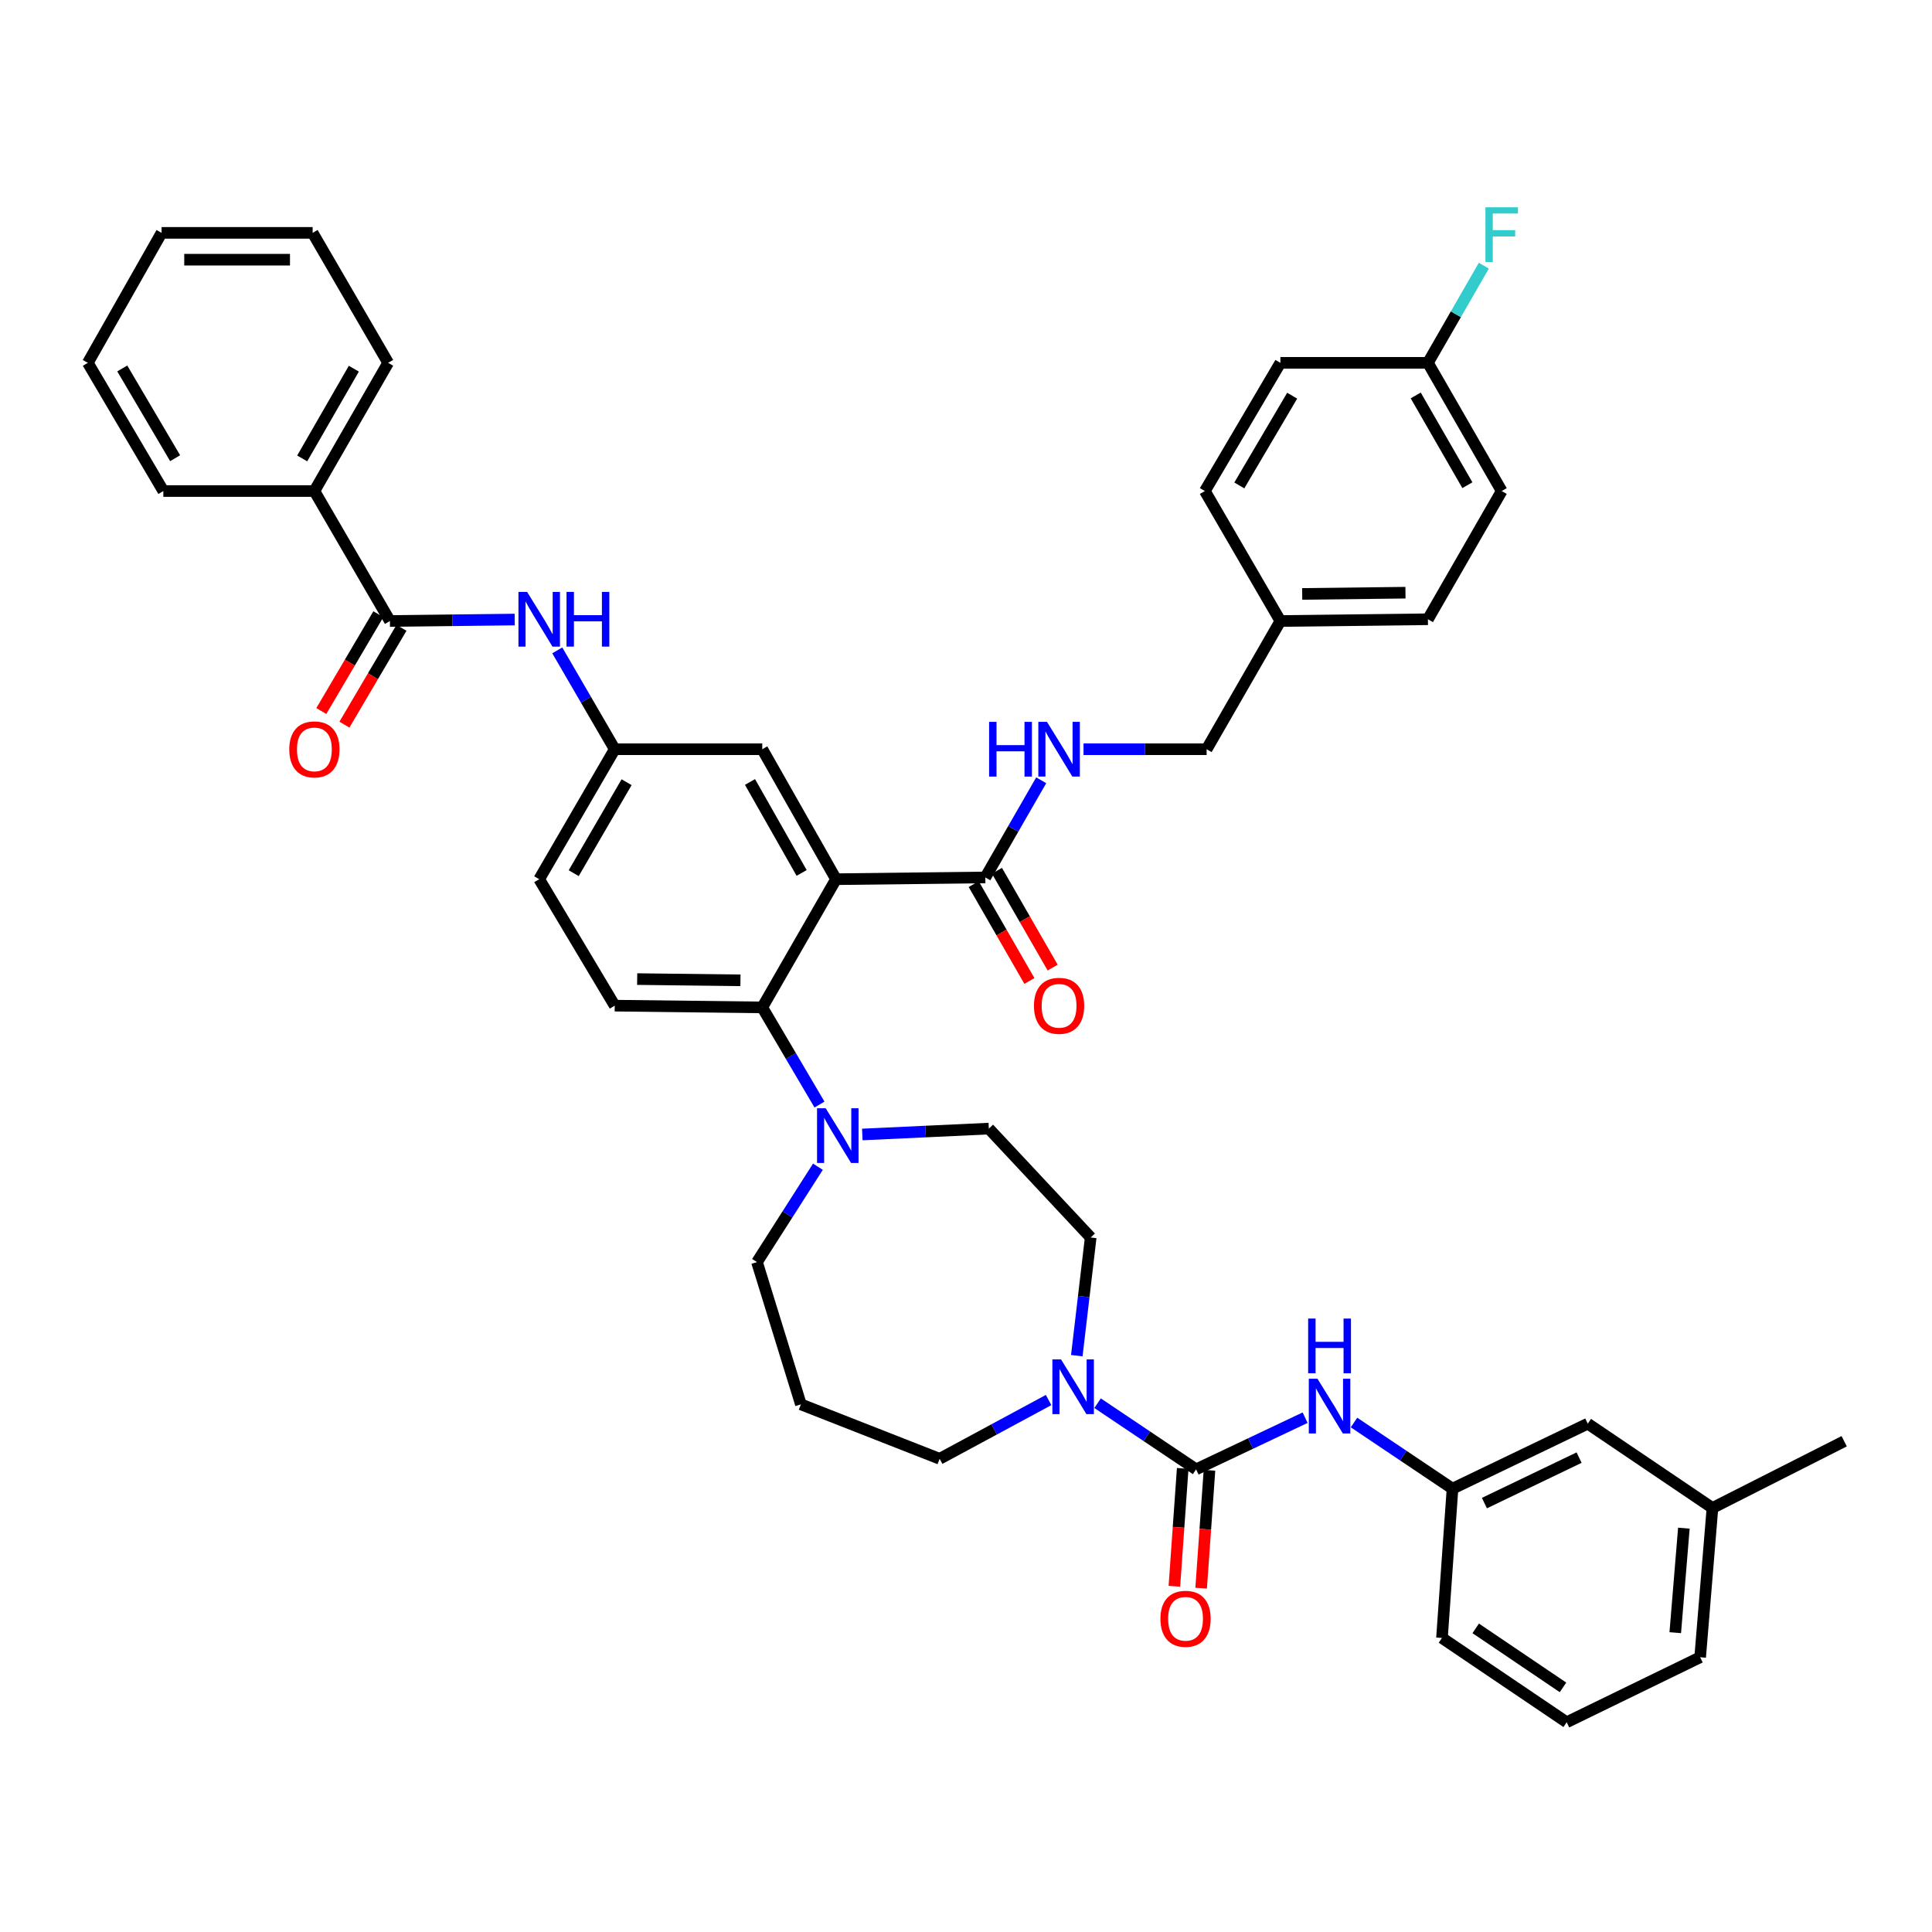 <?xml version='1.0' encoding='iso-8859-1'?>
<svg version='1.1' baseProfile='full'
              xmlns='http://www.w3.org/2000/svg'
                      xmlns:rdkit='http://www.rdkit.org/xml'
                      xmlns:xlink='http://www.w3.org/1999/xlink'
                  xml:space='preserve'
width='1000px' height='1000px' viewBox='0 0 1000 1000'>
<!-- END OF HEADER -->
<rect style='opacity:1.0;fill:#FFFFFF;stroke:none' width='1000' height='1000' x='0' y='0'> </rect>
<path class='bond-0' d='M 266.416,320.676 L 234.117,321.056' style='fill:none;fill-rule:evenodd;stroke:#0000FF;stroke-width:6px;stroke-linecap:butt;stroke-linejoin:miter;stroke-opacity:1' />
<path class='bond-0' d='M 234.117,321.056 L 201.817,321.437' style='fill:none;fill-rule:evenodd;stroke:#000000;stroke-width:6px;stroke-linecap:butt;stroke-linejoin:miter;stroke-opacity:1' />
<path class='bond-1' d='M 288.446,336.631 L 303.313,362.215' style='fill:none;fill-rule:evenodd;stroke:#0000FF;stroke-width:6px;stroke-linecap:butt;stroke-linejoin:miter;stroke-opacity:1' />
<path class='bond-1' d='M 303.313,362.215 L 318.179,387.799' style='fill:none;fill-rule:evenodd;stroke:#000000;stroke-width:6px;stroke-linecap:butt;stroke-linejoin:miter;stroke-opacity:1' />
<path class='bond-2' d='M 162.726,254.164 L 200.907,187.802' style='fill:none;fill-rule:evenodd;stroke:#000000;stroke-width:6px;stroke-linecap:butt;stroke-linejoin:miter;stroke-opacity:1' />
<path class='bond-2' d='M 156.417,237.285 L 183.143,190.831' style='fill:none;fill-rule:evenodd;stroke:#000000;stroke-width:6px;stroke-linecap:butt;stroke-linejoin:miter;stroke-opacity:1' />
<path class='bond-3' d='M 162.726,254.164 L 84.545,254.164' style='fill:none;fill-rule:evenodd;stroke:#000000;stroke-width:6px;stroke-linecap:butt;stroke-linejoin:miter;stroke-opacity:1' />
<path class='bond-4' d='M 162.726,254.164 L 201.817,321.437' style='fill:none;fill-rule:evenodd;stroke:#000000;stroke-width:6px;stroke-linecap:butt;stroke-linejoin:miter;stroke-opacity:1' />
<path class='bond-5' d='M 195.835,317.913 L 181.074,342.971' style='fill:none;fill-rule:evenodd;stroke:#000000;stroke-width:6px;stroke-linecap:butt;stroke-linejoin:miter;stroke-opacity:1' />
<path class='bond-5' d='M 181.074,342.971 L 166.313,368.029' style='fill:none;fill-rule:evenodd;stroke:#FF0000;stroke-width:6px;stroke-linecap:butt;stroke-linejoin:miter;stroke-opacity:1' />
<path class='bond-5' d='M 207.8,324.961 L 193.039,350.019' style='fill:none;fill-rule:evenodd;stroke:#000000;stroke-width:6px;stroke-linecap:butt;stroke-linejoin:miter;stroke-opacity:1' />
<path class='bond-5' d='M 193.039,350.019 L 178.278,375.077' style='fill:none;fill-rule:evenodd;stroke:#FF0000;stroke-width:6px;stroke-linecap:butt;stroke-linejoin:miter;stroke-opacity:1' />
<path class='bond-6' d='M 200.907,187.802 L 161.816,120.529' style='fill:none;fill-rule:evenodd;stroke:#000000;stroke-width:6px;stroke-linecap:butt;stroke-linejoin:miter;stroke-opacity:1' />
<path class='bond-7' d='M 751.817,770.528 L 821.821,736.891' style='fill:none;fill-rule:evenodd;stroke:#000000;stroke-width:6px;stroke-linecap:butt;stroke-linejoin:miter;stroke-opacity:1' />
<path class='bond-7' d='M 768.332,777.999 L 817.334,754.454' style='fill:none;fill-rule:evenodd;stroke:#000000;stroke-width:6px;stroke-linecap:butt;stroke-linejoin:miter;stroke-opacity:1' />
<path class='bond-8' d='M 751.817,770.528 L 746.363,847.799' style='fill:none;fill-rule:evenodd;stroke:#000000;stroke-width:6px;stroke-linecap:butt;stroke-linejoin:miter;stroke-opacity:1' />
<path class='bond-9' d='M 751.817,770.528 L 726.326,753.411' style='fill:none;fill-rule:evenodd;stroke:#000000;stroke-width:6px;stroke-linecap:butt;stroke-linejoin:miter;stroke-opacity:1' />
<path class='bond-9' d='M 726.326,753.411 L 700.835,736.294' style='fill:none;fill-rule:evenodd;stroke:#0000FF;stroke-width:6px;stroke-linecap:butt;stroke-linejoin:miter;stroke-opacity:1' />
<path class='bond-10' d='M 557.348,701.692 L 560.945,671.109' style='fill:none;fill-rule:evenodd;stroke:#0000FF;stroke-width:6px;stroke-linecap:butt;stroke-linejoin:miter;stroke-opacity:1' />
<path class='bond-10' d='M 560.945,671.109 L 564.542,640.526' style='fill:none;fill-rule:evenodd;stroke:#000000;stroke-width:6px;stroke-linecap:butt;stroke-linejoin:miter;stroke-opacity:1' />
<path class='bond-11' d='M 568.11,726.296 L 593.601,743.413' style='fill:none;fill-rule:evenodd;stroke:#0000FF;stroke-width:6px;stroke-linecap:butt;stroke-linejoin:miter;stroke-opacity:1' />
<path class='bond-11' d='M 593.601,743.413 L 619.093,760.529' style='fill:none;fill-rule:evenodd;stroke:#000000;stroke-width:6px;stroke-linecap:butt;stroke-linejoin:miter;stroke-opacity:1' />
<path class='bond-12' d='M 542.751,724.651 L 514.556,739.863' style='fill:none;fill-rule:evenodd;stroke:#0000FF;stroke-width:6px;stroke-linecap:butt;stroke-linejoin:miter;stroke-opacity:1' />
<path class='bond-12' d='M 514.556,739.863 L 486.36,755.075' style='fill:none;fill-rule:evenodd;stroke:#000000;stroke-width:6px;stroke-linecap:butt;stroke-linejoin:miter;stroke-opacity:1' />
<path class='bond-13' d='M 612.167,760.041 L 610.013,790.548' style='fill:none;fill-rule:evenodd;stroke:#000000;stroke-width:6px;stroke-linecap:butt;stroke-linejoin:miter;stroke-opacity:1' />
<path class='bond-13' d='M 610.013,790.548 L 607.86,821.055' style='fill:none;fill-rule:evenodd;stroke:#FF0000;stroke-width:6px;stroke-linecap:butt;stroke-linejoin:miter;stroke-opacity:1' />
<path class='bond-13' d='M 626.019,761.018 L 623.865,791.526' style='fill:none;fill-rule:evenodd;stroke:#000000;stroke-width:6px;stroke-linecap:butt;stroke-linejoin:miter;stroke-opacity:1' />
<path class='bond-13' d='M 623.865,791.526 L 621.712,822.033' style='fill:none;fill-rule:evenodd;stroke:#FF0000;stroke-width:6px;stroke-linecap:butt;stroke-linejoin:miter;stroke-opacity:1' />
<path class='bond-14' d='M 619.093,760.529 L 647.31,747.16' style='fill:none;fill-rule:evenodd;stroke:#000000;stroke-width:6px;stroke-linecap:butt;stroke-linejoin:miter;stroke-opacity:1' />
<path class='bond-14' d='M 647.31,747.16 L 675.527,733.79' style='fill:none;fill-rule:evenodd;stroke:#0000FF;stroke-width:6px;stroke-linecap:butt;stroke-linejoin:miter;stroke-opacity:1' />
<path class='bond-15' d='M 821.821,736.891 L 886.362,780.526' style='fill:none;fill-rule:evenodd;stroke:#000000;stroke-width:6px;stroke-linecap:butt;stroke-linejoin:miter;stroke-opacity:1' />
<path class='bond-16' d='M 886.362,780.526 L 954.545,745.979' style='fill:none;fill-rule:evenodd;stroke:#000000;stroke-width:6px;stroke-linecap:butt;stroke-linejoin:miter;stroke-opacity:1' />
<path class='bond-17' d='M 886.362,780.526 L 879.998,857.797' style='fill:none;fill-rule:evenodd;stroke:#000000;stroke-width:6px;stroke-linecap:butt;stroke-linejoin:miter;stroke-opacity:1' />
<path class='bond-17' d='M 871.568,790.977 L 867.113,845.066' style='fill:none;fill-rule:evenodd;stroke:#000000;stroke-width:6px;stroke-linecap:butt;stroke-linejoin:miter;stroke-opacity:1' />
<path class='bond-18' d='M 391.816,653.256 L 414.544,726.893' style='fill:none;fill-rule:evenodd;stroke:#000000;stroke-width:6px;stroke-linecap:butt;stroke-linejoin:miter;stroke-opacity:1' />
<path class='bond-19' d='M 391.816,653.256 L 407.583,628.577' style='fill:none;fill-rule:evenodd;stroke:#000000;stroke-width:6px;stroke-linecap:butt;stroke-linejoin:miter;stroke-opacity:1' />
<path class='bond-19' d='M 407.583,628.577 L 423.35,603.898' style='fill:none;fill-rule:evenodd;stroke:#0000FF;stroke-width:6px;stroke-linecap:butt;stroke-linejoin:miter;stroke-opacity:1' />
<path class='bond-20' d='M 446.334,587.206 L 479.077,585.684' style='fill:none;fill-rule:evenodd;stroke:#0000FF;stroke-width:6px;stroke-linecap:butt;stroke-linejoin:miter;stroke-opacity:1' />
<path class='bond-20' d='M 479.077,585.684 L 511.819,584.162' style='fill:none;fill-rule:evenodd;stroke:#000000;stroke-width:6px;stroke-linecap:butt;stroke-linejoin:miter;stroke-opacity:1' />
<path class='bond-21' d='M 424.163,571.711 L 409.355,546.572' style='fill:none;fill-rule:evenodd;stroke:#0000FF;stroke-width:6px;stroke-linecap:butt;stroke-linejoin:miter;stroke-opacity:1' />
<path class='bond-21' d='M 409.355,546.572 L 394.547,521.434' style='fill:none;fill-rule:evenodd;stroke:#000000;stroke-width:6px;stroke-linecap:butt;stroke-linejoin:miter;stroke-opacity:1' />
<path class='bond-22' d='M 511.819,584.162 L 564.542,640.526' style='fill:none;fill-rule:evenodd;stroke:#000000;stroke-width:6px;stroke-linecap:butt;stroke-linejoin:miter;stroke-opacity:1' />
<path class='bond-23' d='M 503.98,457.624 L 518.4,482.688' style='fill:none;fill-rule:evenodd;stroke:#000000;stroke-width:6px;stroke-linecap:butt;stroke-linejoin:miter;stroke-opacity:1' />
<path class='bond-23' d='M 518.4,482.688 L 532.82,507.752' style='fill:none;fill-rule:evenodd;stroke:#FF0000;stroke-width:6px;stroke-linecap:butt;stroke-linejoin:miter;stroke-opacity:1' />
<path class='bond-23' d='M 516.017,450.699 L 530.437,475.763' style='fill:none;fill-rule:evenodd;stroke:#000000;stroke-width:6px;stroke-linecap:butt;stroke-linejoin:miter;stroke-opacity:1' />
<path class='bond-23' d='M 530.437,475.763 L 544.857,500.827' style='fill:none;fill-rule:evenodd;stroke:#FF0000;stroke-width:6px;stroke-linecap:butt;stroke-linejoin:miter;stroke-opacity:1' />
<path class='bond-24' d='M 509.998,454.161 L 524.465,429.017' style='fill:none;fill-rule:evenodd;stroke:#000000;stroke-width:6px;stroke-linecap:butt;stroke-linejoin:miter;stroke-opacity:1' />
<path class='bond-24' d='M 524.465,429.017 L 538.931,403.873' style='fill:none;fill-rule:evenodd;stroke:#0000FF;stroke-width:6px;stroke-linecap:butt;stroke-linejoin:miter;stroke-opacity:1' />
<path class='bond-25' d='M 509.998,454.161 L 432.727,455.072' style='fill:none;fill-rule:evenodd;stroke:#000000;stroke-width:6px;stroke-linecap:butt;stroke-linejoin:miter;stroke-opacity:1' />
<path class='bond-26' d='M 560.828,387.799 L 592.687,387.799' style='fill:none;fill-rule:evenodd;stroke:#0000FF;stroke-width:6px;stroke-linecap:butt;stroke-linejoin:miter;stroke-opacity:1' />
<path class='bond-26' d='M 592.687,387.799 L 624.547,387.799' style='fill:none;fill-rule:evenodd;stroke:#000000;stroke-width:6px;stroke-linecap:butt;stroke-linejoin:miter;stroke-opacity:1' />
<path class='bond-27' d='M 777.276,254.164 L 739.088,187.802' style='fill:none;fill-rule:evenodd;stroke:#000000;stroke-width:6px;stroke-linecap:butt;stroke-linejoin:miter;stroke-opacity:1' />
<path class='bond-27' d='M 759.512,251.136 L 732.78,204.682' style='fill:none;fill-rule:evenodd;stroke:#000000;stroke-width:6px;stroke-linecap:butt;stroke-linejoin:miter;stroke-opacity:1' />
<path class='bond-28' d='M 777.276,254.164 L 739.088,320.526' style='fill:none;fill-rule:evenodd;stroke:#000000;stroke-width:6px;stroke-linecap:butt;stroke-linejoin:miter;stroke-opacity:1' />
<path class='bond-29' d='M 739.088,187.802 L 662.727,187.802' style='fill:none;fill-rule:evenodd;stroke:#000000;stroke-width:6px;stroke-linecap:butt;stroke-linejoin:miter;stroke-opacity:1' />
<path class='bond-30' d='M 739.088,187.802 L 753.557,162.658' style='fill:none;fill-rule:evenodd;stroke:#000000;stroke-width:6px;stroke-linecap:butt;stroke-linejoin:miter;stroke-opacity:1' />
<path class='bond-30' d='M 753.557,162.658 L 768.026,137.514' style='fill:none;fill-rule:evenodd;stroke:#33CCCC;stroke-width:6px;stroke-linecap:butt;stroke-linejoin:miter;stroke-opacity:1' />
<path class='bond-31' d='M 432.727,455.072 L 394.547,387.799' style='fill:none;fill-rule:evenodd;stroke:#000000;stroke-width:6px;stroke-linecap:butt;stroke-linejoin:miter;stroke-opacity:1' />
<path class='bond-31' d='M 414.923,451.835 L 388.197,404.744' style='fill:none;fill-rule:evenodd;stroke:#000000;stroke-width:6px;stroke-linecap:butt;stroke-linejoin:miter;stroke-opacity:1' />
<path class='bond-32' d='M 432.727,455.072 L 394.547,521.434' style='fill:none;fill-rule:evenodd;stroke:#000000;stroke-width:6px;stroke-linecap:butt;stroke-linejoin:miter;stroke-opacity:1' />
<path class='bond-33' d='M 394.547,387.799 L 318.179,387.799' style='fill:none;fill-rule:evenodd;stroke:#000000;stroke-width:6px;stroke-linecap:butt;stroke-linejoin:miter;stroke-opacity:1' />
<path class='bond-34' d='M 394.547,521.434 L 318.179,520.524' style='fill:none;fill-rule:evenodd;stroke:#000000;stroke-width:6px;stroke-linecap:butt;stroke-linejoin:miter;stroke-opacity:1' />
<path class='bond-34' d='M 383.257,507.412 L 329.8,506.774' style='fill:none;fill-rule:evenodd;stroke:#000000;stroke-width:6px;stroke-linecap:butt;stroke-linejoin:miter;stroke-opacity:1' />
<path class='bond-35' d='M 318.179,387.799 L 279.088,455.072' style='fill:none;fill-rule:evenodd;stroke:#000000;stroke-width:6px;stroke-linecap:butt;stroke-linejoin:miter;stroke-opacity:1' />
<path class='bond-35' d='M 324.322,404.867 L 296.958,451.957' style='fill:none;fill-rule:evenodd;stroke:#000000;stroke-width:6px;stroke-linecap:butt;stroke-linejoin:miter;stroke-opacity:1' />
<path class='bond-36' d='M 318.179,520.524 L 279.088,455.072' style='fill:none;fill-rule:evenodd;stroke:#000000;stroke-width:6px;stroke-linecap:butt;stroke-linejoin:miter;stroke-opacity:1' />
<path class='bond-37' d='M 662.727,187.802 L 623.637,254.164' style='fill:none;fill-rule:evenodd;stroke:#000000;stroke-width:6px;stroke-linecap:butt;stroke-linejoin:miter;stroke-opacity:1' />
<path class='bond-37' d='M 668.829,204.804 L 641.465,251.258' style='fill:none;fill-rule:evenodd;stroke:#000000;stroke-width:6px;stroke-linecap:butt;stroke-linejoin:miter;stroke-opacity:1' />
<path class='bond-38' d='M 623.637,254.164 L 662.727,321.437' style='fill:none;fill-rule:evenodd;stroke:#000000;stroke-width:6px;stroke-linecap:butt;stroke-linejoin:miter;stroke-opacity:1' />
<path class='bond-39' d='M 662.727,321.437 L 739.088,320.526' style='fill:none;fill-rule:evenodd;stroke:#000000;stroke-width:6px;stroke-linecap:butt;stroke-linejoin:miter;stroke-opacity:1' />
<path class='bond-39' d='M 674.016,307.415 L 727.468,306.777' style='fill:none;fill-rule:evenodd;stroke:#000000;stroke-width:6px;stroke-linecap:butt;stroke-linejoin:miter;stroke-opacity:1' />
<path class='bond-40' d='M 662.727,321.437 L 624.547,387.799' style='fill:none;fill-rule:evenodd;stroke:#000000;stroke-width:6px;stroke-linecap:butt;stroke-linejoin:miter;stroke-opacity:1' />
<path class='bond-41' d='M 414.544,726.893 L 486.36,755.075' style='fill:none;fill-rule:evenodd;stroke:#000000;stroke-width:6px;stroke-linecap:butt;stroke-linejoin:miter;stroke-opacity:1' />
<path class='bond-42' d='M 810.912,891.433 L 746.363,847.799' style='fill:none;fill-rule:evenodd;stroke:#000000;stroke-width:6px;stroke-linecap:butt;stroke-linejoin:miter;stroke-opacity:1' />
<path class='bond-42' d='M 809.007,873.384 L 763.822,842.839' style='fill:none;fill-rule:evenodd;stroke:#000000;stroke-width:6px;stroke-linecap:butt;stroke-linejoin:miter;stroke-opacity:1' />
<path class='bond-43' d='M 810.912,891.433 L 879.998,857.797' style='fill:none;fill-rule:evenodd;stroke:#000000;stroke-width:6px;stroke-linecap:butt;stroke-linejoin:miter;stroke-opacity:1' />
<path class='bond-44' d='M 84.545,254.164 L 45.455,187.802' style='fill:none;fill-rule:evenodd;stroke:#000000;stroke-width:6px;stroke-linecap:butt;stroke-linejoin:miter;stroke-opacity:1' />
<path class='bond-44' d='M 90.647,237.162 L 63.283,190.708' style='fill:none;fill-rule:evenodd;stroke:#000000;stroke-width:6px;stroke-linecap:butt;stroke-linejoin:miter;stroke-opacity:1' />
<path class='bond-45' d='M 161.816,120.529 L 83.635,120.529' style='fill:none;fill-rule:evenodd;stroke:#000000;stroke-width:6px;stroke-linecap:butt;stroke-linejoin:miter;stroke-opacity:1' />
<path class='bond-45' d='M 150.089,134.416 L 95.362,134.416' style='fill:none;fill-rule:evenodd;stroke:#000000;stroke-width:6px;stroke-linecap:butt;stroke-linejoin:miter;stroke-opacity:1' />
<path class='bond-46' d='M 45.455,187.802 L 83.635,120.529' style='fill:none;fill-rule:evenodd;stroke:#000000;stroke-width:6px;stroke-linecap:butt;stroke-linejoin:miter;stroke-opacity:1' />
<path  class='atom-0' d='M 272.828 306.366
L 282.108 321.366
Q 283.028 322.846, 284.508 325.526
Q 285.988 328.206, 286.068 328.366
L 286.068 306.366
L 289.828 306.366
L 289.828 334.686
L 285.948 334.686
L 275.988 318.286
Q 274.828 316.366, 273.588 314.166
Q 272.388 311.966, 272.028 311.286
L 272.028 334.686
L 268.348 334.686
L 268.348 306.366
L 272.828 306.366
' fill='#0000FF'/>
<path  class='atom-0' d='M 293.228 306.366
L 297.068 306.366
L 297.068 318.406
L 311.548 318.406
L 311.548 306.366
L 315.388 306.366
L 315.388 334.686
L 311.548 334.686
L 311.548 321.606
L 297.068 321.606
L 297.068 334.686
L 293.228 334.686
L 293.228 306.366
' fill='#0000FF'/>
<path  class='atom-3' d='M 149.726 387.879
Q 149.726 381.079, 153.086 377.279
Q 156.446 373.479, 162.726 373.479
Q 169.006 373.479, 172.366 377.279
Q 175.726 381.079, 175.726 387.879
Q 175.726 394.759, 172.326 398.679
Q 168.926 402.559, 162.726 402.559
Q 156.486 402.559, 153.086 398.679
Q 149.726 394.799, 149.726 387.879
M 162.726 399.359
Q 167.046 399.359, 169.366 396.479
Q 171.726 393.559, 171.726 387.879
Q 171.726 382.319, 169.366 379.519
Q 167.046 376.679, 162.726 376.679
Q 158.406 376.679, 156.046 379.479
Q 153.726 382.279, 153.726 387.879
Q 153.726 393.599, 156.046 396.479
Q 158.406 399.359, 162.726 399.359
' fill='#FF0000'/>
<path  class='atom-6' d='M 549.194 703.637
L 558.474 718.637
Q 559.394 720.117, 560.874 722.797
Q 562.354 725.477, 562.434 725.637
L 562.434 703.637
L 566.194 703.637
L 566.194 731.957
L 562.314 731.957
L 552.354 715.557
Q 551.194 713.637, 549.954 711.437
Q 548.754 709.237, 548.394 708.557
L 548.394 731.957
L 544.714 731.957
L 544.714 703.637
L 549.194 703.637
' fill='#0000FF'/>
<path  class='atom-8' d='M 600.638 837.88
Q 600.638 831.08, 603.998 827.28
Q 607.358 823.48, 613.638 823.48
Q 619.918 823.48, 623.278 827.28
Q 626.638 831.08, 626.638 837.88
Q 626.638 844.76, 623.238 848.68
Q 619.838 852.56, 613.638 852.56
Q 607.398 852.56, 603.998 848.68
Q 600.638 844.8, 600.638 837.88
M 613.638 849.36
Q 617.958 849.36, 620.278 846.48
Q 622.638 843.56, 622.638 837.88
Q 622.638 832.32, 620.278 829.52
Q 617.958 826.68, 613.638 826.68
Q 609.318 826.68, 606.958 829.48
Q 604.638 832.28, 604.638 837.88
Q 604.638 843.6, 606.958 846.48
Q 609.318 849.36, 613.638 849.36
' fill='#FF0000'/>
<path  class='atom-9' d='M 681.918 713.636
L 691.198 728.636
Q 692.118 730.116, 693.598 732.796
Q 695.078 735.476, 695.158 735.636
L 695.158 713.636
L 698.918 713.636
L 698.918 741.956
L 695.038 741.956
L 685.078 725.556
Q 683.918 723.636, 682.678 721.436
Q 681.478 719.236, 681.118 718.556
L 681.118 741.956
L 677.438 741.956
L 677.438 713.636
L 681.918 713.636
' fill='#0000FF'/>
<path  class='atom-9' d='M 677.098 682.484
L 680.938 682.484
L 680.938 694.524
L 695.418 694.524
L 695.418 682.484
L 699.258 682.484
L 699.258 710.804
L 695.418 710.804
L 695.418 697.724
L 680.938 697.724
L 680.938 710.804
L 677.098 710.804
L 677.098 682.484
' fill='#0000FF'/>
<path  class='atom-13' d='M 427.378 573.636
L 436.658 588.636
Q 437.578 590.116, 439.058 592.796
Q 440.538 595.476, 440.618 595.636
L 440.618 573.636
L 444.378 573.636
L 444.378 601.956
L 440.498 601.956
L 430.538 585.556
Q 429.378 583.636, 428.138 581.436
Q 426.938 579.236, 426.578 578.556
L 426.578 601.956
L 422.898 601.956
L 422.898 573.636
L 427.378 573.636
' fill='#0000FF'/>
<path  class='atom-16' d='M 535.179 520.604
Q 535.179 513.804, 538.539 510.004
Q 541.899 506.204, 548.179 506.204
Q 554.459 506.204, 557.819 510.004
Q 561.179 513.804, 561.179 520.604
Q 561.179 527.484, 557.779 531.404
Q 554.379 535.284, 548.179 535.284
Q 541.939 535.284, 538.539 531.404
Q 535.179 527.524, 535.179 520.604
M 548.179 532.084
Q 552.499 532.084, 554.819 529.204
Q 557.179 526.284, 557.179 520.604
Q 557.179 515.044, 554.819 512.244
Q 552.499 509.404, 548.179 509.404
Q 543.859 509.404, 541.499 512.204
Q 539.179 515.004, 539.179 520.604
Q 539.179 526.324, 541.499 529.204
Q 543.859 532.084, 548.179 532.084
' fill='#FF0000'/>
<path  class='atom-17' d='M 511.959 373.639
L 515.799 373.639
L 515.799 385.679
L 530.279 385.679
L 530.279 373.639
L 534.119 373.639
L 534.119 401.959
L 530.279 401.959
L 530.279 388.879
L 515.799 388.879
L 515.799 401.959
L 511.959 401.959
L 511.959 373.639
' fill='#0000FF'/>
<path  class='atom-17' d='M 541.919 373.639
L 551.199 388.639
Q 552.119 390.119, 553.599 392.799
Q 555.079 395.479, 555.159 395.639
L 555.159 373.639
L 558.919 373.639
L 558.919 401.959
L 555.039 401.959
L 545.079 385.559
Q 543.919 383.639, 542.679 381.439
Q 541.479 379.239, 541.119 378.559
L 541.119 401.959
L 537.439 401.959
L 537.439 373.639
L 541.919 373.639
' fill='#0000FF'/>
<path  class='atom-31' d='M 768.856 107.279
L 785.696 107.279
L 785.696 110.519
L 772.656 110.519
L 772.656 119.119
L 784.256 119.119
L 784.256 122.399
L 772.656 122.399
L 772.656 135.599
L 768.856 135.599
L 768.856 107.279
' fill='#33CCCC'/>
</svg>

